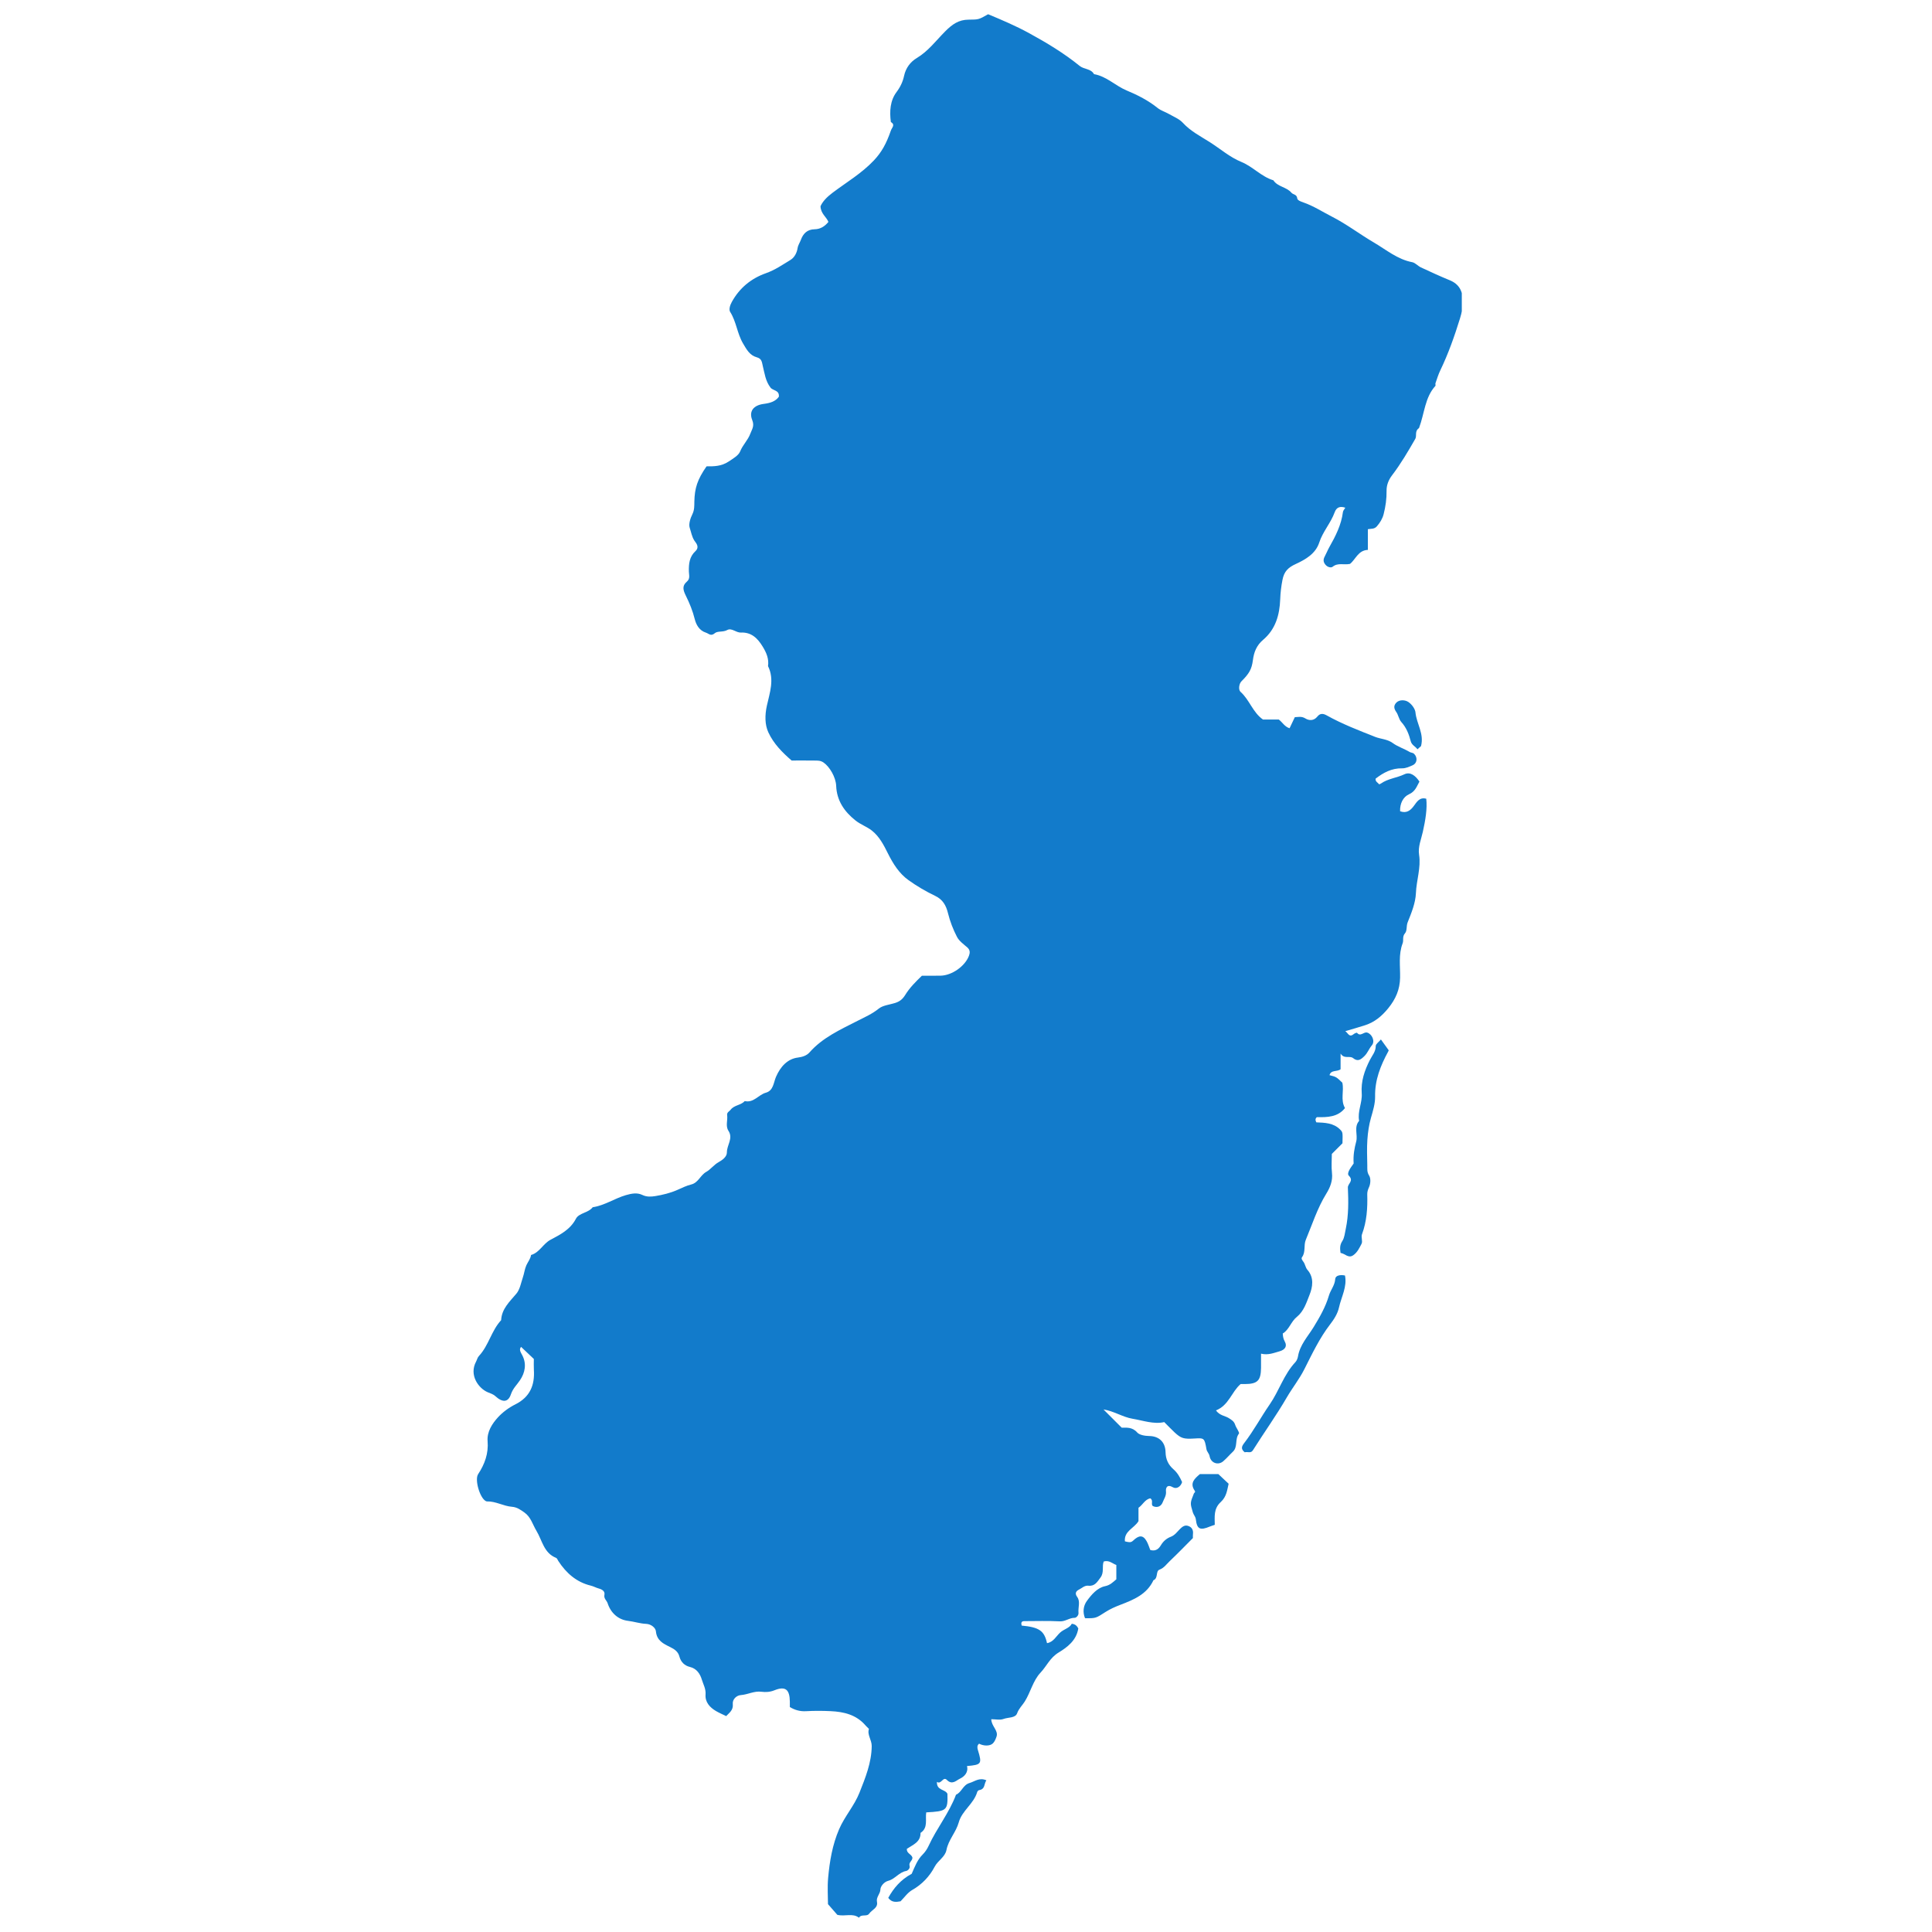 <svg xmlns="http://www.w3.org/2000/svg" xmlns:xlink="http://www.w3.org/1999/xlink" width="500" zoomAndPan="magnify" viewBox="0 0 375 375" height="500" preserveAspectRatio="xMidYMid meet" version="1.0"><defs><clipPath id="4ef5b9d497"><path d="M 91 2.781 L 283.734 2.781 L 283.734 372.531 L 91 372.531 Z M 91 2.781 " clip-rule="nonzero"/></clipPath></defs><g clip-path="url(#4ef5b9d497)"><path fill="#127bcb" d="M 275.43 83.09 C 274.535 83.691 275.043 84.578 274.711 85.172 C 273.312 87.613 271.891 90.039 270.184 92.273 C 269.492 93.184 269.113 94.207 269.133 95.258 C 269.156 96.816 268.945 98.312 268.562 99.801 C 268.328 100.703 267.859 101.457 267.242 102.168 C 266.746 102.727 266.16 102.594 265.5 102.719 C 265.5 104 265.5 105.297 265.5 106.734 C 263.602 106.809 263.125 108.602 262.031 109.453 C 260.844 109.703 259.695 109.168 258.668 110.004 C 258.367 110.246 257.699 110.121 257.281 109.621 C 256.801 109.059 256.828 108.574 257.145 107.98 C 257.453 107.414 257.688 106.793 258.008 106.223 C 259.227 104.074 260.348 101.891 260.66 99.391 C 260.691 99.117 260.941 98.855 261.125 98.547 C 260.141 98.211 259.422 98.43 259.062 99.426 C 258.309 101.516 256.754 103.172 256.059 105.32 C 255.363 107.461 253.422 108.59 251.516 109.469 C 250.078 110.129 249.25 110.867 248.926 112.555 C 248.68 113.82 248.531 115.047 248.488 116.32 C 248.371 119.355 247.594 122.141 245.168 124.191 C 243.922 125.242 243.387 126.559 243.188 128.137 C 242.953 129.953 242.418 130.789 240.953 132.254 C 240.512 132.695 240.316 133.867 240.793 134.293 C 242.535 135.84 243.152 138.273 245.145 139.664 C 246.141 139.664 247.191 139.664 248.215 139.664 C 248.926 140.191 249.324 141.043 250.305 141.352 C 250.648 140.641 250.949 139.988 251.324 139.203 C 251.941 139.195 252.605 138.969 253.383 139.453 C 254.109 139.898 255.02 139.93 255.699 139.086 C 256.199 138.461 256.754 138.434 257.504 138.852 C 260.5 140.523 263.695 141.754 266.883 143.016 C 268.02 143.469 269.273 143.445 270.352 144.238 C 271.312 144.941 272.543 145.316 273.598 145.953 C 273.855 146.113 274.227 146.07 274.492 146.336 C 275.16 147.008 275.094 148.102 274.25 148.504 C 273.59 148.812 272.844 149.148 272.152 149.133 C 270.117 149.09 268.512 149.977 267.008 151.129 C 266.922 151.734 267.441 151.883 267.691 152.242 C 267.809 152.184 267.945 152.152 268.051 152.074 C 269.422 151.113 271.113 150.996 272.602 150.285 C 273.73 149.75 274.75 150.555 275.512 151.707 C 275.004 152.578 274.762 153.598 273.473 154.176 C 272.352 154.684 271.699 155.957 271.758 157.461 C 272.938 157.906 273.73 157.371 274.398 156.465 C 275.012 155.648 275.531 154.676 276.836 155.035 C 277.051 156.977 276.676 159.184 276.172 161.453 C 275.855 162.914 275.203 164.344 275.445 165.918 C 275.832 168.434 274.926 170.859 274.828 173.363 C 274.75 175.262 273.957 177.199 273.23 179.008 C 272.93 179.77 273.152 180.637 272.711 181.148 C 272.141 181.801 272.484 182.496 272.25 183.098 C 271.414 185.281 271.801 187.539 271.758 189.762 C 271.715 192.055 270.914 193.91 269.449 195.711 C 268.195 197.25 266.832 198.379 264.992 198.988 C 263.746 199.398 262.48 199.742 261.117 200.152 C 261.664 200.492 261.863 201.457 262.75 200.719 C 262.926 200.57 263.352 200.402 263.402 200.469 C 264.078 201.289 264.691 200.227 265.375 200.426 C 266.289 200.695 266.965 202.09 266.27 202.91 C 265.711 203.57 265.449 204.383 264.832 204.984 C 264.164 205.637 263.57 206.141 262.633 205.379 C 261.973 204.844 260.902 205.629 260.207 204.492 C 260.207 205.664 260.207 206.609 260.207 207.543 C 259.496 208.082 258.34 207.613 258.059 208.691 C 259.371 209.023 259.371 209.023 260.543 210.145 C 260.918 211.762 260.141 213.465 261.059 215.074 C 259.703 216.812 257.672 216.887 255.605 216.836 C 255.297 217.098 255.266 217.398 255.496 217.848 C 257.113 217.918 258.828 217.941 260.113 219.238 C 260.641 219.773 260.625 219.789 260.574 221.906 C 259.891 222.59 259.203 223.277 258.508 223.973 C 258.508 225.191 258.391 226.438 258.535 227.66 C 258.711 229.199 258.168 230.504 257.422 231.707 C 255.691 234.52 254.711 237.637 253.457 240.641 C 252.996 241.738 253.48 243.008 252.711 244.035 C 252.52 244.297 252.797 244.648 253.016 244.949 C 253.34 245.41 253.406 246.062 253.766 246.469 C 255.121 248.008 254.77 249.859 254.176 251.34 C 253.59 252.809 253.082 254.508 251.719 255.605 C 250.562 256.531 250.219 258.105 248.984 258.832 C 249.016 259.477 249.109 259.902 249.383 260.406 C 249.879 261.293 249.434 261.984 248.371 262.285 C 247.25 262.598 246.148 263.082 244.766 262.746 C 244.766 263.777 244.777 264.637 244.766 265.5 C 244.734 267.992 244.082 268.637 241.59 268.645 C 241.32 268.645 241.062 268.645 240.801 268.645 C 239.039 270.164 238.527 272.758 236.02 273.762 C 236.746 274.766 237.75 274.789 238.477 275.234 C 239.047 275.594 239.523 275.871 239.742 276.547 C 239.941 277.168 240.652 278.043 240.469 278.277 C 239.641 279.34 240.309 280.836 239.297 281.781 C 238.652 282.387 238.086 283.07 237.414 283.641 C 236.43 284.469 235.016 283.984 234.781 282.637 C 234.68 282.086 234.262 281.809 234.172 281.281 C 233.785 279.098 233.742 279.098 231.828 279.215 C 229.762 279.34 229.254 279.199 227.996 278.035 C 227.352 277.434 226.75 276.797 225.98 276.027 C 223.949 276.496 221.867 275.719 219.809 275.375 C 217.938 275.066 216.152 273.863 214.188 273.578 C 215.293 274.684 216.406 275.793 217.719 277.109 C 218.59 277.125 219.758 276.934 220.73 278.043 C 221.141 278.512 222.16 278.715 223.062 278.73 C 225.004 278.754 226.191 279.934 226.234 281.859 C 226.258 283.254 226.777 284.324 227.773 285.195 C 228.566 285.883 229.035 286.75 229.445 287.672 C 229.168 288.598 228.348 289.066 227.672 288.684 C 226.516 288.016 226.25 288.816 226.316 289.453 C 226.41 290.324 225.922 290.934 225.672 291.602 C 225.395 292.34 224.652 292.758 223.75 292.32 C 223.348 291.922 223.914 291.266 223.289 290.824 C 222.227 291.016 221.801 292.113 220.98 292.656 C 220.98 293.574 220.98 294.453 220.98 295.25 C 220.16 296.637 218.152 297.164 218.344 299.172 C 218.965 299.32 219.457 299.496 219.91 299.062 C 221.082 297.926 221.867 297.926 222.551 299.129 C 222.871 299.691 223.055 300.324 223.262 300.844 C 224.309 301.18 224.938 300.594 225.32 299.941 C 225.797 299.137 226.449 298.594 227.254 298.285 C 228.039 297.984 228.473 297.34 229.008 296.805 C 229.469 296.344 229.945 295.961 230.59 296.168 C 231.336 296.402 231.66 296.98 231.551 297.781 C 231.52 298.043 231.543 298.301 231.543 298.535 C 230.023 300.059 228.551 301.582 227.02 303.035 C 226.41 303.613 225.957 304.332 225.055 304.668 C 224.277 304.949 224.852 306.34 223.883 306.723 C 222.594 309.477 220.043 310.504 217.449 311.5 C 216.465 311.875 215.477 312.312 214.59 312.879 C 212.707 314.086 212.742 314.125 210.602 314.094 C 210.117 312.906 210.273 311.684 210.969 310.73 C 211.871 309.5 212.984 308.188 214.488 307.879 C 215.484 307.668 215.988 307.133 216.68 306.539 C 216.68 305.652 216.68 304.707 216.68 303.762 C 215.91 303.496 215.285 302.77 214.23 303.086 C 213.855 304.023 214.355 305.195 213.613 306.188 C 212.977 307.051 212.5 307.922 211.254 307.785 C 210.516 307.703 210.016 308.246 209.445 308.531 C 208.953 308.781 208.508 309.191 209.094 309.984 C 209.738 310.863 209.23 312.02 209.336 313.047 C 209.395 313.582 208.844 314.027 208.617 314.016 C 207.574 313.992 206.777 314.77 205.691 314.703 C 203.406 314.578 201.109 314.66 198.824 314.66 C 198.172 314.66 198.188 315.062 198.305 315.523 C 201.66 315.848 202.695 316.484 203.223 318.934 C 204.469 318.734 204.98 317.605 205.766 316.887 C 206.52 316.191 207.605 316.023 208.031 315.172 C 208.828 315.254 209.086 315.707 209.297 316.074 C 208.93 318.426 207.137 319.746 205.457 320.766 C 203.801 321.77 203.156 323.395 201.969 324.656 C 200.496 326.219 200.047 328.438 198.906 330.262 C 198.449 330.996 197.762 331.613 197.426 332.543 C 197.086 333.504 195.695 333.305 194.785 333.648 C 194.105 333.906 193.262 333.699 192.402 333.699 C 192.434 335.07 193.832 335.891 193.422 337.086 C 193.277 337.496 193.078 338.031 192.734 338.371 C 192.191 338.934 190.953 338.934 190.043 338.449 C 189.605 338.773 189.691 339.293 189.801 339.652 C 190.629 342.371 190.543 342.539 187.691 342.789 C 188.008 344.02 187.164 344.848 186.305 345.25 C 185.645 345.551 184.832 346.543 183.785 345.48 C 183.031 344.723 182.707 346.461 181.855 345.859 C 181.785 347.582 183.453 347.246 183.895 348.176 C 183.988 351.387 183.785 351.57 179.781 351.781 C 179.562 353.129 180.199 354.773 178.676 355.762 C 178.699 357.566 177.195 358.062 176.031 358.848 C 175.906 359.711 176.895 359.867 177.094 360.527 C 177.172 361.156 176.332 361.449 176.551 362.168 C 176.703 362.68 176.168 363.105 175.875 363.156 C 174.492 363.414 173.715 364.719 172.43 365.055 C 171.531 365.289 170.898 366.191 170.891 366.719 C 170.863 367.629 170.035 368.215 170.219 369.137 C 170.461 370.34 169.25 370.668 168.723 371.418 C 168.238 372.121 167.184 371.434 166.73 372.23 C 165.477 371.262 164.031 372.047 162.523 371.668 C 162.074 371.16 161.504 370.5 160.711 369.594 C 160.711 368.156 160.574 366.301 160.742 364.477 C 161.035 361.258 161.57 358.07 162.867 355.059 C 163.938 352.559 165.812 350.508 166.816 347.977 C 167.977 345.047 169.164 342.145 169.199 338.91 C 169.207 337.688 168.27 336.699 168.664 335.578 C 168.363 335.277 168.164 335.102 167.996 334.902 C 166.203 332.82 163.789 332.25 161.211 332.133 C 159.633 332.059 158.035 332.051 156.453 332.141 C 155.297 332.207 154.293 331.926 153.309 331.34 C 153.309 331.004 153.309 330.652 153.309 330.301 C 153.281 327.941 152.473 327.215 150.312 328.086 C 149.41 328.445 148.598 328.469 147.812 328.371 C 146.383 328.176 145.16 328.914 143.797 329.016 C 143.012 329.062 142.133 329.785 142.234 330.77 C 142.359 331.965 141.531 332.461 140.953 333.094 C 140.285 332.77 139.609 332.484 138.98 332.117 C 137.75 331.398 136.832 330.367 136.949 328.887 C 137.031 327.801 136.496 326.914 136.219 325.996 C 135.91 324.957 135.258 323.871 133.91 323.551 C 132.891 323.309 132.164 322.617 131.879 321.555 C 131.629 320.582 130.941 320.113 130.055 319.68 C 128.785 319.062 127.48 318.449 127.312 316.637 C 127.254 316 126.441 315.23 125.391 315.188 C 124.219 315.137 123.098 314.754 121.918 314.609 C 119.984 314.379 118.547 313.07 117.938 311.184 C 117.762 310.637 117.168 310.297 117.316 309.559 C 117.461 308.891 116.906 308.516 116.266 308.34 C 115.711 308.195 115.227 307.902 114.641 307.762 C 111.891 307.094 109.891 305.328 108.367 302.984 C 108.234 302.777 108.133 302.457 107.941 302.383 C 105.543 301.438 105.25 298.988 104.121 297.129 C 103.391 295.926 103.039 294.461 101.812 293.594 C 101.066 293.066 100.363 292.539 99.367 292.465 C 97.715 292.34 96.223 291.375 94.52 291.426 C 94.441 291.426 94.359 291.383 94.285 291.352 C 93.137 290.75 92.094 287.211 92.805 286.133 C 94.09 284.184 94.836 282.125 94.645 279.742 C 94.492 277.895 95.547 276.32 96.641 275.117 C 97.539 274.129 98.773 273.211 100.039 272.582 C 102.855 271.168 103.82 268.879 103.625 265.891 C 103.586 265.188 103.617 264.477 103.617 263.773 C 102.797 262.996 101.969 262.211 101.141 261.426 C 100.699 261.961 101.051 262.43 101.395 263.09 C 102.23 264.73 101.93 266.426 100.926 267.906 C 100.324 268.801 99.562 269.473 99.168 270.633 C 98.633 272.238 97.52 272.246 96.156 271 C 95.699 270.582 95.16 270.449 94.625 270.215 C 92.887 269.453 90.996 266.91 92.41 264.277 C 92.602 263.918 92.66 263.516 92.973 263.18 C 94.859 261.156 95.379 258.281 97.27 256.246 C 97.387 254.031 98.91 252.668 100.223 251.105 C 100.918 250.285 101.117 249.031 101.484 247.949 C 101.754 247.172 101.836 246.328 102.164 245.594 C 102.465 244.922 102.973 244.355 103.074 243.594 C 104.73 243.125 105.391 241.418 106.863 240.633 C 108.746 239.629 110.684 238.676 111.789 236.551 C 112.383 235.414 114.191 235.445 115.043 234.324 C 117.344 233.984 119.273 232.621 121.477 231.977 C 122.605 231.648 123.684 231.457 124.668 231.934 C 125.547 232.359 126.402 232.285 127.195 232.16 C 128.645 231.926 130.113 231.559 131.453 230.973 C 132.355 230.578 133.227 230.137 134.18 229.902 C 135.543 229.566 135.938 228.102 137.082 227.461 C 137.945 226.973 138.547 226.098 139.473 225.578 C 140.16 225.191 141.098 224.574 141.09 223.66 C 141.078 222.258 142.352 220.969 141.398 219.496 C 140.777 218.543 141.281 217.457 141.137 216.438 C 141.062 215.898 141.566 215.727 141.816 215.398 C 142.512 214.477 143.805 214.547 144.559 213.719 C 146.289 214.117 147.219 212.488 148.648 212.094 C 150.121 211.691 150.145 210.137 150.605 209.051 C 151.477 207.008 152.883 205.512 154.879 205.27 C 155.766 205.16 156.586 204.875 157.105 204.293 C 159.672 201.379 163.117 199.852 166.465 198.137 C 167.852 197.426 169.281 196.812 170.539 195.793 C 171.367 195.117 172.66 195.023 173.75 194.672 C 174.535 194.422 175.137 194.035 175.699 193.125 C 176.566 191.711 177.723 190.566 178.941 189.387 C 180.113 189.387 181.344 189.402 182.574 189.379 C 184.758 189.336 187.309 187.547 188.066 185.531 C 188.293 184.945 188.32 184.402 187.758 183.898 C 187.031 183.266 186.16 182.652 185.742 181.836 C 185 180.395 184.398 178.848 184.012 177.277 C 183.629 175.711 182.992 174.582 181.453 173.855 C 179.68 173.012 177.957 171.988 176.359 170.852 C 174.535 169.555 173.348 167.656 172.359 165.676 C 171.531 164.012 170.672 162.34 169.199 161.191 C 168.238 160.449 167.023 160.031 166.047 159.25 C 163.871 157.52 162.418 155.395 162.301 152.535 C 162.23 150.82 160.996 148.781 159.848 148.004 C 159.246 147.594 158.719 147.633 158.141 147.625 C 156.645 147.602 155.148 147.617 153.652 147.617 C 151.844 146.047 150.164 144.371 149.133 142.141 C 148.449 140.66 148.441 138.82 148.852 136.961 C 149.41 134.438 150.355 131.887 149.074 129.293 C 149.277 127.871 148.758 126.684 148.031 125.496 C 147.051 123.879 145.84 122.691 143.805 122.777 C 142.852 122.82 142.008 121.805 141.148 122.293 C 140.336 122.742 139.297 122.441 138.77 122.887 C 137.961 123.578 137.609 122.984 137.008 122.793 C 135.711 122.375 135.125 121.246 134.855 120.191 C 134.457 118.578 133.836 117.062 133.117 115.617 C 132.59 114.555 132.355 113.711 133.316 112.898 C 134.004 112.32 133.727 111.602 133.711 110.949 C 133.668 109.461 133.805 108.066 134.984 106.977 C 135.52 106.484 135.477 105.922 135.082 105.363 C 134.984 105.23 134.883 105.094 134.789 104.953 C 134.289 104.191 134.145 103.254 133.871 102.438 C 133.629 101.707 134.027 100.535 134.371 99.852 C 134.809 98.973 134.758 98.195 134.773 97.367 C 134.832 94.734 135.352 93.094 137.141 90.516 C 138.555 90.527 140 90.527 141.406 89.598 C 142.285 89.012 143.34 88.418 143.664 87.613 C 144.168 86.352 145.168 85.441 145.629 84.195 C 145.938 83.34 146.484 82.73 146.008 81.535 C 145.32 79.805 146.273 78.656 148.23 78.398 C 149.469 78.238 150.508 77.938 151.176 77.008 C 151.309 75.68 150.039 75.879 149.543 75.219 C 148.574 73.941 148.414 72.477 148.062 71.062 C 147.871 70.258 147.871 69.617 146.883 69.348 C 145.531 68.973 144.938 67.883 144.227 66.672 C 143.078 64.723 142.93 62.441 141.723 60.539 C 141.457 60.121 141.648 59.312 142.043 58.609 C 143.555 55.867 145.82 54.035 148.664 53.031 C 150.422 52.41 151.879 51.398 153.418 50.461 C 154.254 49.953 154.68 49.008 154.812 48.164 C 154.914 47.535 155.258 47.082 155.449 46.555 C 155.883 45.359 156.672 44.516 158.133 44.5 C 159.172 44.48 160.059 43.988 160.793 43.07 C 160.41 42.09 159.305 41.488 159.262 40.031 C 159.656 39.137 160.449 38.277 161.598 37.414 C 164.297 35.383 167.258 33.641 169.609 31.148 C 171.09 29.578 172.027 27.922 172.906 25.371 C 173.113 24.75 173.832 24.25 172.914 23.672 C 172.637 21.598 172.777 19.5 174.035 17.844 C 174.777 16.855 175.246 15.82 175.48 14.723 C 175.816 13.16 176.742 11.988 177.93 11.277 C 180.164 9.938 181.66 7.906 183.418 6.133 C 184.832 4.703 186.094 3.824 188 3.816 C 189.977 3.801 189.977 3.801 191.789 2.762 C 194.5 3.891 197.203 5.039 199.777 6.453 C 203.199 8.324 206.527 10.332 209.562 12.793 C 210.426 13.492 211.746 13.301 212.348 14.391 C 214.781 14.809 216.504 16.656 218.695 17.566 C 220.828 18.453 222.879 19.5 224.703 20.965 C 225.32 21.465 226.156 21.707 226.859 22.109 C 227.789 22.645 228.867 23.062 229.57 23.816 C 231.094 25.48 233.031 26.449 234.883 27.629 C 236.906 28.918 238.719 30.523 240.969 31.441 C 243.195 32.355 244.824 34.285 247.16 34.996 C 247.996 36.277 249.711 36.27 250.664 37.406 C 250.988 37.793 251.711 37.691 251.793 38.504 C 251.836 38.879 252.461 39.113 252.996 39.297 C 254.93 39.965 256.66 41.094 258.477 42.023 C 261.359 43.488 263.922 45.461 266.688 47.082 C 269.082 48.488 271.246 50.344 274.109 50.891 C 274.711 51.008 275.203 51.625 275.797 51.902 C 277.645 52.762 279.492 53.617 281.375 54.387 C 283.176 55.121 283.895 56.441 283.926 58.324 C 283.953 59.539 283.742 60.668 283.383 61.812 C 282.32 65.242 281.133 68.621 279.57 71.867 C 279.184 72.668 278.918 73.539 278.625 74.383 C 278.566 74.543 278.691 74.801 278.609 74.902 C 276.559 77.145 276.516 80.188 275.43 83.09 Z M 275.43 83.09 " fill-opacity="1" fill-rule="nonzero"/></g><path fill="#127bcb" d="M 262.742 225.836 C 262.633 224.199 262.891 222.883 263.242 221.555 C 263.578 220.258 262.75 218.777 263.805 217.555 C 263.453 215.727 264.445 214.02 264.312 212.23 C 264.137 209.879 264.848 207.797 265.895 205.738 C 266.328 204.875 267.039 204.125 267.031 203.02 C 267.031 202.645 267.609 202.266 268.035 201.758 C 268.57 202.5 268.973 203.062 269.551 203.863 C 269.582 203.621 269.59 203.84 269.449 204.098 C 267.969 206.824 266.84 209.617 266.906 212.848 C 266.93 214.195 266.496 215.609 266.102 216.973 C 265.719 218.324 265.508 219.758 265.41 221.168 C 265.293 222.836 265.359 224.516 265.391 226.188 C 265.41 226.848 265.293 227.469 265.742 228.172 C 266.094 228.707 266.027 229.758 265.742 230.395 C 265.52 230.887 265.367 231.324 265.383 231.832 C 265.461 234.477 265.293 237.078 264.355 239.594 C 264.156 240.141 264.531 240.926 264.281 241.41 C 263.863 242.215 263.469 243.09 262.648 243.652 C 261.711 244.297 261.102 243.324 260.199 243.191 C 260.098 242.414 259.996 241.711 260.559 240.859 C 260.961 240.246 261.043 239.301 261.219 238.492 C 261.777 235.832 261.738 233.172 261.621 230.512 C 261.586 229.742 262.832 229.223 261.812 228.203 C 261.344 227.734 262.121 226.699 262.742 225.836 Z M 262.742 225.836 " fill-opacity="1" fill-rule="nonzero"/><path fill="#127bcb" d="M 241.59 281.883 C 240.762 281.207 241.047 280.688 241.523 280.066 C 243.336 277.703 244.75 275.059 246.441 272.609 C 248.281 269.949 249.199 266.762 251.449 264.371 C 251.75 264.043 251.895 263.543 251.941 263.266 C 252.32 261.023 253.832 259.441 254.953 257.621 C 256.141 255.688 257.297 253.672 257.941 251.473 C 258.266 250.367 259.086 249.5 259.168 248.25 C 259.219 247.559 260.148 247.383 261.059 247.574 C 261.512 249.766 260.348 251.723 259.898 253.781 C 259.629 255 258.934 256.07 258.199 257.027 C 256.117 259.727 254.688 262.773 253.164 265.781 C 252.203 267.691 250.848 269.379 249.77 271.234 C 247.734 274.742 245.359 278.043 243.203 281.473 C 242.785 282.141 242.301 281.742 241.59 281.883 Z M 241.59 281.883 " fill-opacity="1" fill-rule="nonzero"/><path fill="#127bcb" d="M 176.961 363.699 C 177.59 362.254 178.082 360.945 179.129 359.918 C 179.586 359.457 179.973 358.871 180.246 358.277 C 181.812 354.859 184.238 351.906 185.559 348.352 C 186.672 347.875 186.906 346.445 188.195 346.078 C 189.207 345.785 190.074 344.957 191.457 345.559 C 190.969 346.211 191.27 347.281 190.043 347.465 C 189.898 347.48 189.723 347.684 189.676 347.824 C 189.012 350.125 186.723 351.43 186.094 353.723 C 185.566 355.629 184.094 357.102 183.711 359.066 C 183.434 360.469 182.055 361.105 181.418 362.328 C 180.441 364.191 178.984 365.75 177.062 366.844 C 176.176 367.344 175.547 368.289 174.793 369.043 C 173.934 369.195 173.09 369.305 172.41 368.375 C 173.457 366.477 174.82 364.852 176.961 363.699 Z M 176.961 363.699 " fill-opacity="1" fill-rule="nonzero"/><path fill="#127bcb" d="M 236.965 291.527 C 235.516 292.84 235.785 294.43 235.785 295.969 C 235.441 296.086 235.133 296.176 234.832 296.301 C 232.941 297.09 232.34 296.828 232.113 294.922 C 232.047 294.355 231.676 294.043 231.535 293.566 C 230.992 291.754 230.977 291.754 231.734 289.879 C 231.812 289.695 232.113 289.672 231.871 289.309 C 230.875 287.84 231.91 286.961 232.906 286.117 C 234.145 286.117 235.367 286.117 236.477 286.117 C 237.172 286.77 237.809 287.371 238.477 287.996 C 238.184 289.211 238.094 290.48 236.965 291.527 Z M 236.965 291.527 " fill-opacity="1" fill-rule="nonzero"/><path fill="#127bcb" d="M 275.82 144.816 C 275.504 145.117 275.32 145.285 275.129 145.441 C 274.742 144.883 274.016 144.625 273.824 143.871 C 273.473 142.508 272.977 141.227 271.992 140.141 C 271.523 139.621 271.43 138.785 271.012 138.191 C 270.543 137.523 270.469 136.961 271.031 136.375 C 271.582 135.801 272.676 135.801 273.355 136.25 C 274.109 136.754 274.691 137.68 274.742 138.285 C 274.953 140.484 276.457 142.406 275.82 144.816 Z M 275.82 144.816 " fill-opacity="1" fill-rule="nonzero"/></svg>